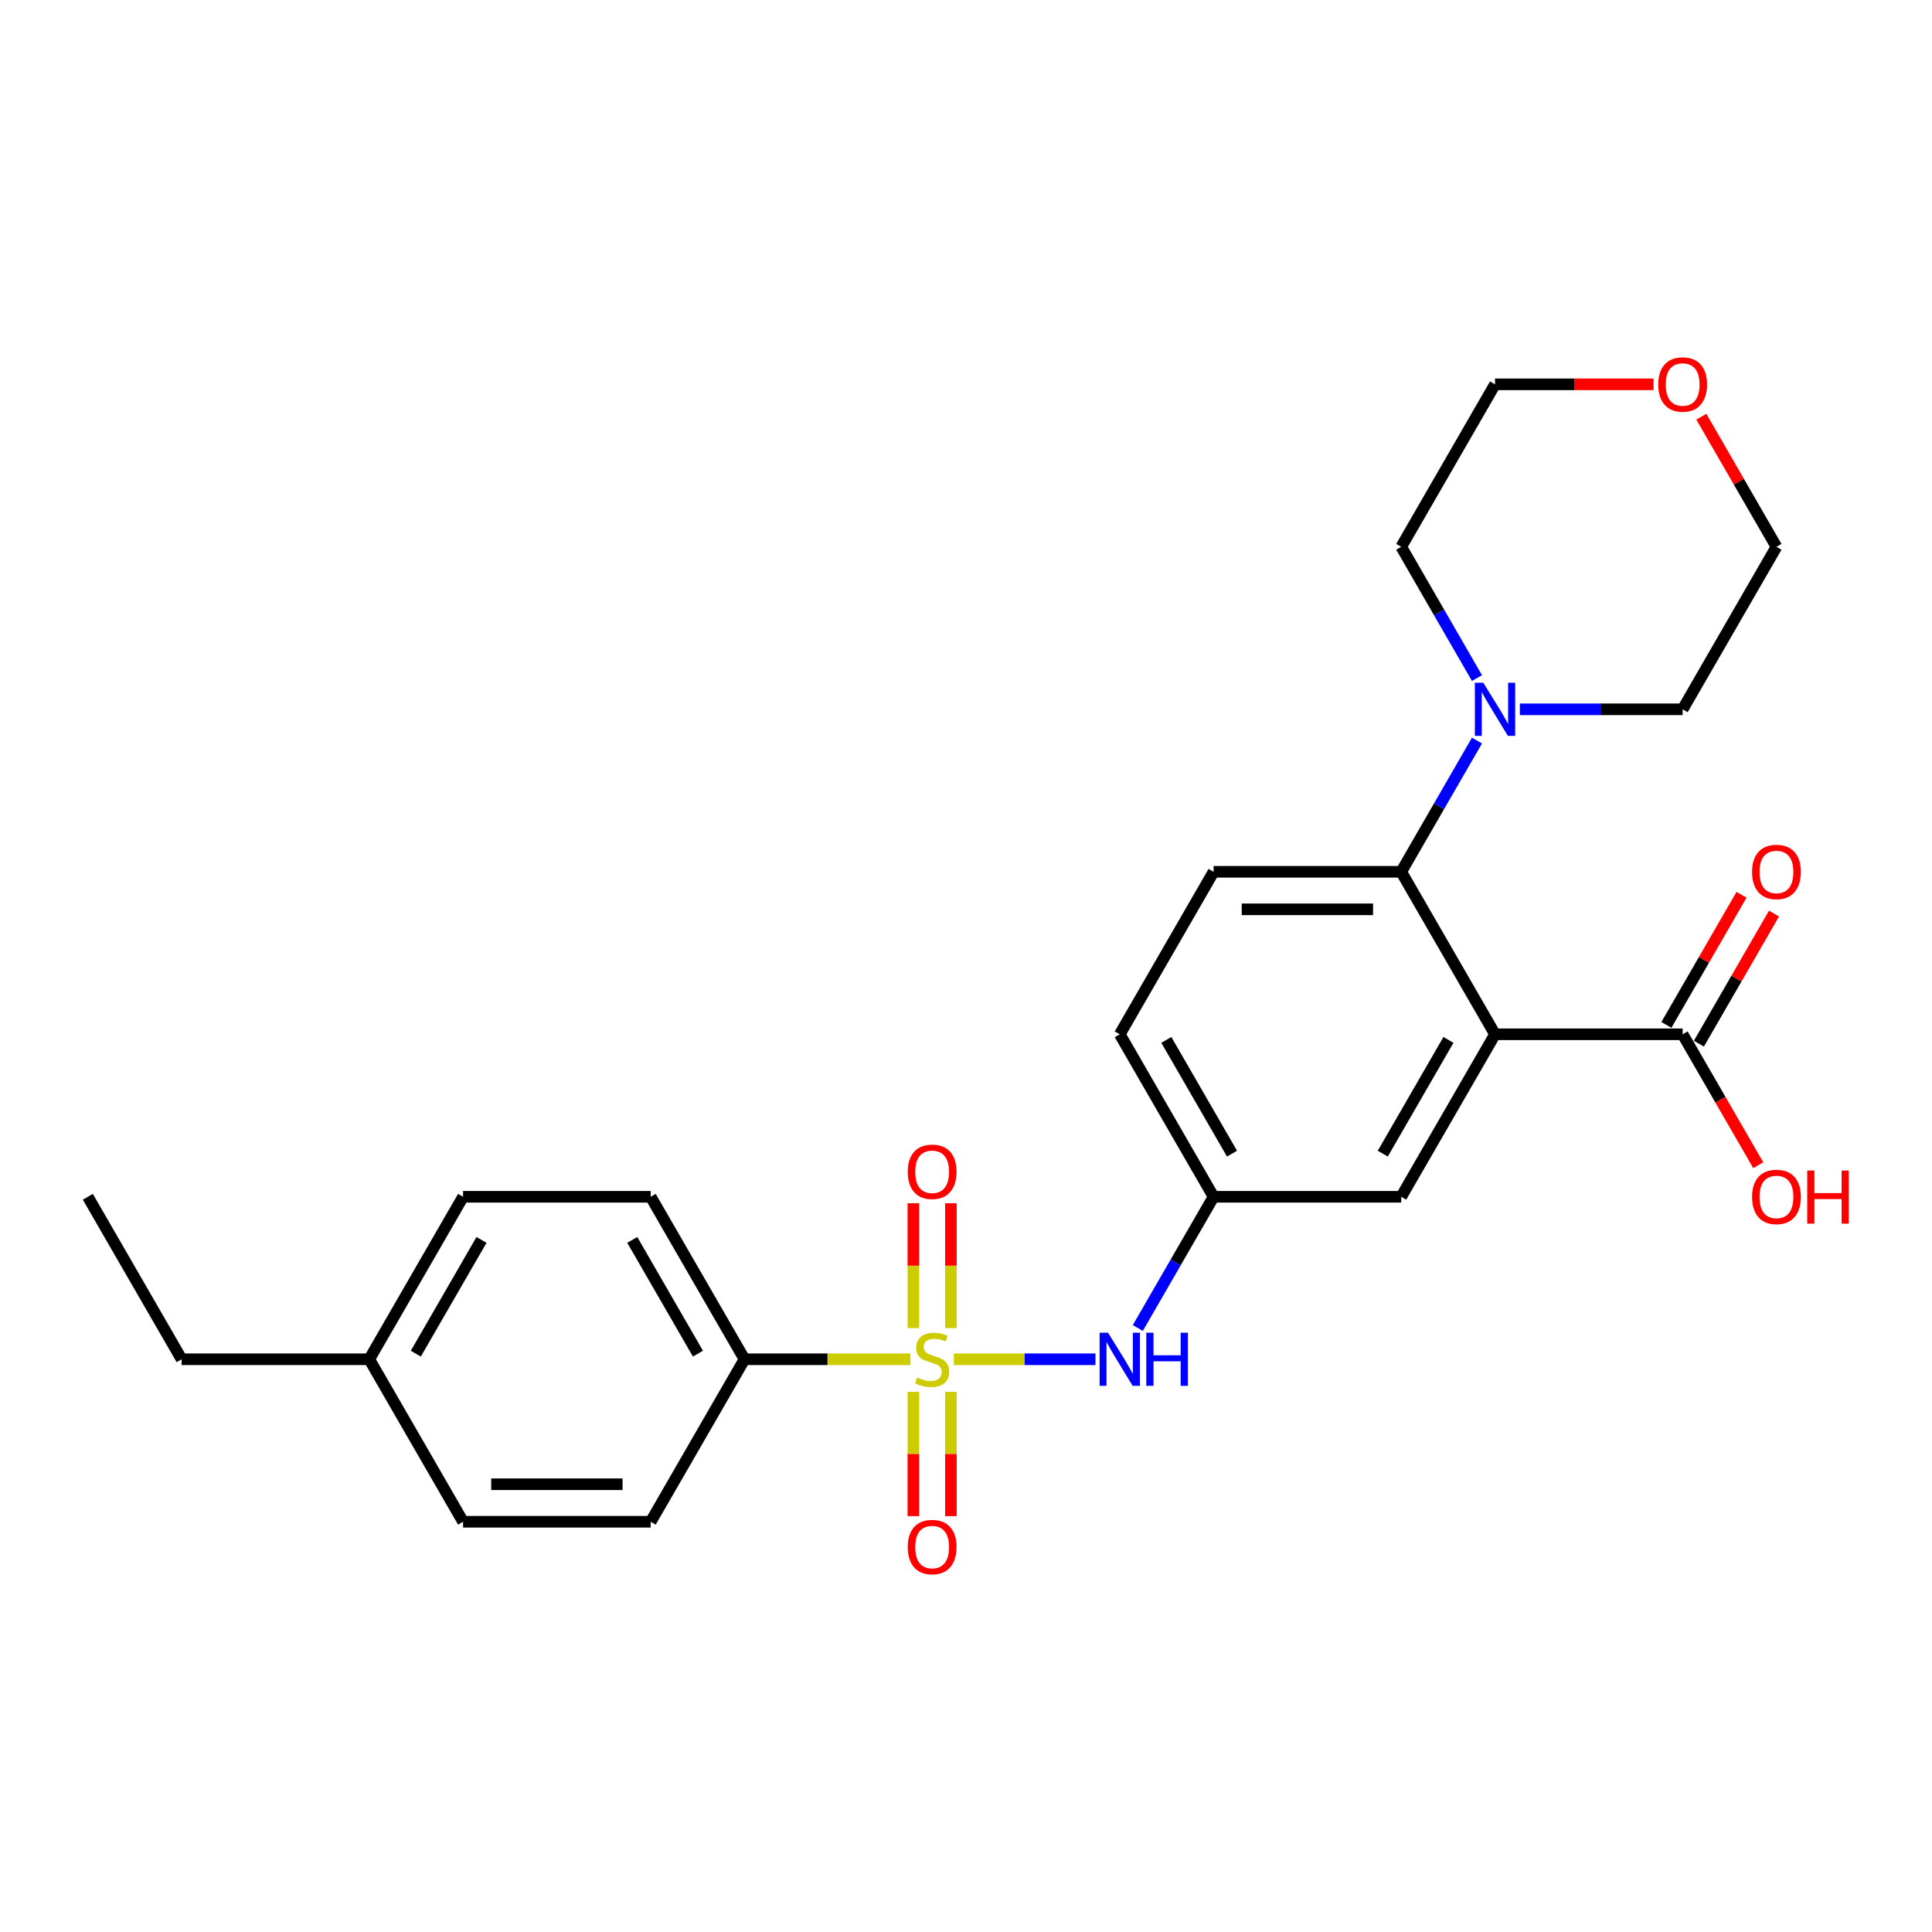 <?xml version='1.0' encoding='iso-8859-1'?>
<svg version='1.1' baseProfile='full'
              xmlns='http://www.w3.org/2000/svg'
                      xmlns:rdkit='http://www.rdkit.org/xml'
                      xmlns:xlink='http://www.w3.org/1999/xlink'
                  xml:space='preserve'
width='1000px' height='1000px' viewBox='0 0 1000 1000'>
<!-- END OF HEADER -->
<rect style='opacity:1.0;fill:#FFFFFF;stroke:none' width='1000' height='1000' x='0' y='0'> </rect>
<path class='bond-2' d='M 493.72,703.555 L 530.366,703.555' style='fill:none;fill-rule:evenodd;stroke:#CCCC00;stroke-width:6px;stroke-linecap:butt;stroke-linejoin:miter;stroke-opacity:1' />
<path class='bond-2' d='M 530.366,703.555 L 567.012,703.555' style='fill:none;fill-rule:evenodd;stroke:#0000FF;stroke-width:6px;stroke-linecap:butt;stroke-linejoin:miter;stroke-opacity:1' />
<path class='bond-5' d='M 471.228,703.555 L 428.293,703.555' style='fill:none;fill-rule:evenodd;stroke:#CCCC00;stroke-width:6px;stroke-linecap:butt;stroke-linejoin:miter;stroke-opacity:1' />
<path class='bond-5' d='M 428.293,703.555 L 385.358,703.555' style='fill:none;fill-rule:evenodd;stroke:#000000;stroke-width:6px;stroke-linecap:butt;stroke-linejoin:miter;stroke-opacity:1' />
<path class='bond-6' d='M 492.185,687.415 L 492.185,655.107' style='fill:none;fill-rule:evenodd;stroke:#CCCC00;stroke-width:6px;stroke-linecap:butt;stroke-linejoin:miter;stroke-opacity:1' />
<path class='bond-6' d='M 492.185,655.107 L 492.185,622.799' style='fill:none;fill-rule:evenodd;stroke:#FF0000;stroke-width:6px;stroke-linecap:butt;stroke-linejoin:miter;stroke-opacity:1' />
<path class='bond-6' d='M 472.762,687.415 L 472.762,655.107' style='fill:none;fill-rule:evenodd;stroke:#CCCC00;stroke-width:6px;stroke-linecap:butt;stroke-linejoin:miter;stroke-opacity:1' />
<path class='bond-6' d='M 472.762,655.107 L 472.762,622.799' style='fill:none;fill-rule:evenodd;stroke:#FF0000;stroke-width:6px;stroke-linecap:butt;stroke-linejoin:miter;stroke-opacity:1' />
<path class='bond-7' d='M 472.762,720.434 L 472.762,752.596' style='fill:none;fill-rule:evenodd;stroke:#CCCC00;stroke-width:6px;stroke-linecap:butt;stroke-linejoin:miter;stroke-opacity:1' />
<path class='bond-7' d='M 472.762,752.596 L 472.762,784.758' style='fill:none;fill-rule:evenodd;stroke:#FF0000;stroke-width:6px;stroke-linecap:butt;stroke-linejoin:miter;stroke-opacity:1' />
<path class='bond-7' d='M 492.185,720.434 L 492.185,752.596' style='fill:none;fill-rule:evenodd;stroke:#CCCC00;stroke-width:6px;stroke-linecap:butt;stroke-linejoin:miter;stroke-opacity:1' />
<path class='bond-7' d='M 492.185,752.596 L 492.185,784.758' style='fill:none;fill-rule:evenodd;stroke:#FF0000;stroke-width:6px;stroke-linecap:butt;stroke-linejoin:miter;stroke-opacity:1' />
<path class='bond-0' d='M 773.82,535.347 L 725.262,619.451' style='fill:none;fill-rule:evenodd;stroke:#000000;stroke-width:6px;stroke-linecap:butt;stroke-linejoin:miter;stroke-opacity:1' />
<path class='bond-0' d='M 749.715,538.251 L 715.725,597.124' style='fill:none;fill-rule:evenodd;stroke:#000000;stroke-width:6px;stroke-linecap:butt;stroke-linejoin:miter;stroke-opacity:1' />
<path class='bond-3' d='M 773.82,535.347 L 870.935,535.347' style='fill:none;fill-rule:evenodd;stroke:#000000;stroke-width:6px;stroke-linecap:butt;stroke-linejoin:miter;stroke-opacity:1' />
<path class='bond-27' d='M 773.82,535.347 L 725.262,451.242' style='fill:none;fill-rule:evenodd;stroke:#000000;stroke-width:6px;stroke-linecap:butt;stroke-linejoin:miter;stroke-opacity:1' />
<path class='bond-1' d='M 725.262,451.242 L 628.147,451.242' style='fill:none;fill-rule:evenodd;stroke:#000000;stroke-width:6px;stroke-linecap:butt;stroke-linejoin:miter;stroke-opacity:1' />
<path class='bond-1' d='M 710.695,470.665 L 642.714,470.665' style='fill:none;fill-rule:evenodd;stroke:#000000;stroke-width:6px;stroke-linecap:butt;stroke-linejoin:miter;stroke-opacity:1' />
<path class='bond-4' d='M 725.262,451.242 L 744.87,417.28' style='fill:none;fill-rule:evenodd;stroke:#000000;stroke-width:6px;stroke-linecap:butt;stroke-linejoin:miter;stroke-opacity:1' />
<path class='bond-4' d='M 744.87,417.28 L 764.479,383.317' style='fill:none;fill-rule:evenodd;stroke:#0000FF;stroke-width:6px;stroke-linecap:butt;stroke-linejoin:miter;stroke-opacity:1' />
<path class='bond-10' d='M 588.93,687.376 L 608.538,653.414' style='fill:none;fill-rule:evenodd;stroke:#0000FF;stroke-width:6px;stroke-linecap:butt;stroke-linejoin:miter;stroke-opacity:1' />
<path class='bond-10' d='M 608.538,653.414 L 628.147,619.451' style='fill:none;fill-rule:evenodd;stroke:#000000;stroke-width:6px;stroke-linecap:butt;stroke-linejoin:miter;stroke-opacity:1' />
<path class='bond-11' d='M 879.346,540.202 L 898.786,506.531' style='fill:none;fill-rule:evenodd;stroke:#000000;stroke-width:6px;stroke-linecap:butt;stroke-linejoin:miter;stroke-opacity:1' />
<path class='bond-11' d='M 898.786,506.531 L 918.226,472.86' style='fill:none;fill-rule:evenodd;stroke:#FF0000;stroke-width:6px;stroke-linecap:butt;stroke-linejoin:miter;stroke-opacity:1' />
<path class='bond-11' d='M 862.525,530.491 L 881.965,496.82' style='fill:none;fill-rule:evenodd;stroke:#000000;stroke-width:6px;stroke-linecap:butt;stroke-linejoin:miter;stroke-opacity:1' />
<path class='bond-11' d='M 881.965,496.82 L 901.405,463.149' style='fill:none;fill-rule:evenodd;stroke:#FF0000;stroke-width:6px;stroke-linecap:butt;stroke-linejoin:miter;stroke-opacity:1' />
<path class='bond-16' d='M 870.935,535.347 L 890.499,569.231' style='fill:none;fill-rule:evenodd;stroke:#000000;stroke-width:6px;stroke-linecap:butt;stroke-linejoin:miter;stroke-opacity:1' />
<path class='bond-16' d='M 890.499,569.231 L 910.062,603.116' style='fill:none;fill-rule:evenodd;stroke:#FF0000;stroke-width:6px;stroke-linecap:butt;stroke-linejoin:miter;stroke-opacity:1' />
<path class='bond-20' d='M 764.479,350.959 L 744.87,316.996' style='fill:none;fill-rule:evenodd;stroke:#0000FF;stroke-width:6px;stroke-linecap:butt;stroke-linejoin:miter;stroke-opacity:1' />
<path class='bond-20' d='M 744.87,316.996 L 725.262,283.034' style='fill:none;fill-rule:evenodd;stroke:#000000;stroke-width:6px;stroke-linecap:butt;stroke-linejoin:miter;stroke-opacity:1' />
<path class='bond-21' d='M 786.678,367.138 L 828.807,367.138' style='fill:none;fill-rule:evenodd;stroke:#0000FF;stroke-width:6px;stroke-linecap:butt;stroke-linejoin:miter;stroke-opacity:1' />
<path class='bond-21' d='M 828.807,367.138 L 870.935,367.138' style='fill:none;fill-rule:evenodd;stroke:#000000;stroke-width:6px;stroke-linecap:butt;stroke-linejoin:miter;stroke-opacity:1' />
<path class='bond-12' d='M 385.358,703.555 L 336.801,619.451' style='fill:none;fill-rule:evenodd;stroke:#000000;stroke-width:6px;stroke-linecap:butt;stroke-linejoin:miter;stroke-opacity:1' />
<path class='bond-12' d='M 361.254,700.651 L 327.263,641.778' style='fill:none;fill-rule:evenodd;stroke:#000000;stroke-width:6px;stroke-linecap:butt;stroke-linejoin:miter;stroke-opacity:1' />
<path class='bond-13' d='M 385.358,703.555 L 336.801,787.66' style='fill:none;fill-rule:evenodd;stroke:#000000;stroke-width:6px;stroke-linecap:butt;stroke-linejoin:miter;stroke-opacity:1' />
<path class='bond-8' d='M 725.262,619.451 L 628.147,619.451' style='fill:none;fill-rule:evenodd;stroke:#000000;stroke-width:6px;stroke-linecap:butt;stroke-linejoin:miter;stroke-opacity:1' />
<path class='bond-9' d='M 628.147,451.242 L 579.589,535.347' style='fill:none;fill-rule:evenodd;stroke:#000000;stroke-width:6px;stroke-linecap:butt;stroke-linejoin:miter;stroke-opacity:1' />
<path class='bond-15' d='M 628.147,619.451 L 579.589,535.347' style='fill:none;fill-rule:evenodd;stroke:#000000;stroke-width:6px;stroke-linecap:butt;stroke-linejoin:miter;stroke-opacity:1' />
<path class='bond-15' d='M 637.684,597.124 L 603.694,538.251' style='fill:none;fill-rule:evenodd;stroke:#000000;stroke-width:6px;stroke-linecap:butt;stroke-linejoin:miter;stroke-opacity:1' />
<path class='bond-17' d='M 336.801,619.451 L 239.685,619.451' style='fill:none;fill-rule:evenodd;stroke:#000000;stroke-width:6px;stroke-linecap:butt;stroke-linejoin:miter;stroke-opacity:1' />
<path class='bond-18' d='M 336.801,787.66 L 239.685,787.66' style='fill:none;fill-rule:evenodd;stroke:#000000;stroke-width:6px;stroke-linecap:butt;stroke-linejoin:miter;stroke-opacity:1' />
<path class='bond-18' d='M 322.233,768.237 L 254.253,768.237' style='fill:none;fill-rule:evenodd;stroke:#000000;stroke-width:6px;stroke-linecap:butt;stroke-linejoin:miter;stroke-opacity:1' />
<path class='bond-14' d='M 880.613,215.691 L 900.053,249.362' style='fill:none;fill-rule:evenodd;stroke:#FF0000;stroke-width:6px;stroke-linecap:butt;stroke-linejoin:miter;stroke-opacity:1' />
<path class='bond-14' d='M 900.053,249.362 L 919.493,283.034' style='fill:none;fill-rule:evenodd;stroke:#000000;stroke-width:6px;stroke-linecap:butt;stroke-linejoin:miter;stroke-opacity:1' />
<path class='bond-28' d='M 855.882,198.929 L 814.851,198.929' style='fill:none;fill-rule:evenodd;stroke:#FF0000;stroke-width:6px;stroke-linecap:butt;stroke-linejoin:miter;stroke-opacity:1' />
<path class='bond-28' d='M 814.851,198.929 L 773.82,198.929' style='fill:none;fill-rule:evenodd;stroke:#000000;stroke-width:6px;stroke-linecap:butt;stroke-linejoin:miter;stroke-opacity:1' />
<path class='bond-26' d='M 239.685,619.451 L 191.128,703.555' style='fill:none;fill-rule:evenodd;stroke:#000000;stroke-width:6px;stroke-linecap:butt;stroke-linejoin:miter;stroke-opacity:1' />
<path class='bond-26' d='M 249.223,641.778 L 215.232,700.651' style='fill:none;fill-rule:evenodd;stroke:#000000;stroke-width:6px;stroke-linecap:butt;stroke-linejoin:miter;stroke-opacity:1' />
<path class='bond-19' d='M 239.685,787.66 L 191.128,703.555' style='fill:none;fill-rule:evenodd;stroke:#000000;stroke-width:6px;stroke-linecap:butt;stroke-linejoin:miter;stroke-opacity:1' />
<path class='bond-24' d='M 191.128,703.555 L 94.012,703.555' style='fill:none;fill-rule:evenodd;stroke:#000000;stroke-width:6px;stroke-linecap:butt;stroke-linejoin:miter;stroke-opacity:1' />
<path class='bond-23' d='M 725.262,283.034 L 773.82,198.929' style='fill:none;fill-rule:evenodd;stroke:#000000;stroke-width:6px;stroke-linecap:butt;stroke-linejoin:miter;stroke-opacity:1' />
<path class='bond-22' d='M 870.935,367.138 L 919.493,283.034' style='fill:none;fill-rule:evenodd;stroke:#000000;stroke-width:6px;stroke-linecap:butt;stroke-linejoin:miter;stroke-opacity:1' />
<path class='bond-25' d='M 94.012,703.555 L 45.455,619.451' style='fill:none;fill-rule:evenodd;stroke:#000000;stroke-width:6px;stroke-linecap:butt;stroke-linejoin:miter;stroke-opacity:1' />
<path  class='atom-0' d='M 474.704 712.995
Q 475.015 713.112, 476.297 713.655
Q 477.579 714.199, 478.978 714.549
Q 480.415 714.86, 481.813 714.86
Q 484.416 714.86, 485.931 713.617
Q 487.446 712.335, 487.446 710.12
Q 487.446 708.605, 486.669 707.673
Q 485.931 706.741, 484.766 706.236
Q 483.6 705.731, 481.658 705.148
Q 479.211 704.41, 477.734 703.711
Q 476.297 703.012, 475.248 701.535
Q 474.238 700.059, 474.238 697.573
Q 474.238 694.116, 476.569 691.979
Q 478.939 689.843, 483.6 689.843
Q 486.786 689.843, 490.398 691.358
L 489.505 694.349
Q 486.203 692.989, 483.717 692.989
Q 481.036 692.989, 479.56 694.116
Q 478.084 695.204, 478.123 697.107
Q 478.123 698.583, 478.861 699.477
Q 479.638 700.37, 480.726 700.875
Q 481.852 701.38, 483.717 701.963
Q 486.203 702.74, 487.679 703.517
Q 489.155 704.294, 490.204 705.886
Q 491.292 707.44, 491.292 710.12
Q 491.292 713.927, 488.728 715.986
Q 486.203 718.006, 481.969 718.006
Q 479.521 718.006, 477.657 717.462
Q 475.831 716.957, 473.656 716.064
L 474.704 712.995
' fill='#CCCC00'/>
<path  class='atom-3' d='M 573.51 689.804
L 582.522 704.371
Q 583.415 705.809, 584.853 708.411
Q 586.29 711.014, 586.368 711.169
L 586.368 689.804
L 590.019 689.804
L 590.019 717.307
L 586.251 717.307
L 576.578 701.38
Q 575.452 699.515, 574.248 697.379
Q 573.082 695.242, 572.733 694.582
L 572.733 717.307
L 569.159 717.307
L 569.159 689.804
L 573.51 689.804
' fill='#0000FF'/>
<path  class='atom-3' d='M 593.321 689.804
L 597.05 689.804
L 597.05 701.497
L 611.113 701.497
L 611.113 689.804
L 614.842 689.804
L 614.842 717.307
L 611.113 717.307
L 611.113 704.604
L 597.05 704.604
L 597.05 717.307
L 593.321 717.307
L 593.321 689.804
' fill='#0000FF'/>
<path  class='atom-5' d='M 767.74 353.386
L 776.753 367.954
Q 777.646 369.391, 779.083 371.994
Q 780.521 374.596, 780.598 374.752
L 780.598 353.386
L 784.25 353.386
L 784.25 380.889
L 780.482 380.889
L 770.809 364.963
Q 769.683 363.098, 768.478 360.961
Q 767.313 358.825, 766.963 358.164
L 766.963 380.889
L 763.39 380.889
L 763.39 353.386
L 767.74 353.386
' fill='#0000FF'/>
<path  class='atom-7' d='M 469.849 606.518
Q 469.849 599.914, 473.112 596.224
Q 476.375 592.533, 482.474 592.533
Q 488.573 592.533, 491.836 596.224
Q 495.099 599.914, 495.099 606.518
Q 495.099 613.199, 491.797 617.006
Q 488.495 620.774, 482.474 620.774
Q 476.414 620.774, 473.112 617.006
Q 469.849 613.238, 469.849 606.518
M 482.474 617.667
Q 486.669 617.667, 488.922 614.87
Q 491.214 612.034, 491.214 606.518
Q 491.214 601.118, 488.922 598.399
Q 486.669 595.641, 482.474 595.641
Q 478.278 595.641, 475.986 598.36
Q 473.733 601.079, 473.733 606.518
Q 473.733 612.073, 475.986 614.87
Q 478.278 617.667, 482.474 617.667
' fill='#FF0000'/>
<path  class='atom-8' d='M 469.849 800.749
Q 469.849 794.145, 473.112 790.454
Q 476.375 786.764, 482.474 786.764
Q 488.573 786.764, 491.836 790.454
Q 495.099 794.145, 495.099 800.749
Q 495.099 807.43, 491.797 811.237
Q 488.495 815.005, 482.474 815.005
Q 476.414 815.005, 473.112 811.237
Q 469.849 807.469, 469.849 800.749
M 482.474 811.897
Q 486.669 811.897, 488.922 809.1
Q 491.214 806.265, 491.214 800.749
Q 491.214 795.349, 488.922 792.63
Q 486.669 789.872, 482.474 789.872
Q 478.278 789.872, 475.986 792.591
Q 473.733 795.31, 473.733 800.749
Q 473.733 806.304, 475.986 809.1
Q 478.278 811.897, 482.474 811.897
' fill='#FF0000'/>
<path  class='atom-12' d='M 906.868 451.32
Q 906.868 444.716, 910.131 441.026
Q 913.394 437.335, 919.493 437.335
Q 925.592 437.335, 928.855 441.026
Q 932.118 444.716, 932.118 451.32
Q 932.118 458.002, 928.816 461.808
Q 925.514 465.577, 919.493 465.577
Q 913.433 465.577, 910.131 461.808
Q 906.868 458.04, 906.868 451.32
M 919.493 462.469
Q 923.688 462.469, 925.941 459.672
Q 928.233 456.836, 928.233 451.32
Q 928.233 445.92, 925.941 443.201
Q 923.688 440.443, 919.493 440.443
Q 915.297 440.443, 913.006 443.162
Q 910.752 445.882, 910.752 451.32
Q 910.752 456.875, 913.006 459.672
Q 915.297 462.469, 919.493 462.469
' fill='#FF0000'/>
<path  class='atom-15' d='M 858.31 199.007
Q 858.31 192.403, 861.573 188.713
Q 864.836 185.022, 870.935 185.022
Q 877.034 185.022, 880.297 188.713
Q 883.56 192.403, 883.56 199.007
Q 883.56 205.688, 880.258 209.495
Q 876.956 213.263, 870.935 213.263
Q 864.875 213.263, 861.573 209.495
Q 858.31 205.727, 858.31 199.007
M 870.935 210.156
Q 875.131 210.156, 877.384 207.359
Q 879.676 204.523, 879.676 199.007
Q 879.676 193.607, 877.384 190.888
Q 875.131 188.13, 870.935 188.13
Q 866.74 188.13, 864.448 190.849
Q 862.195 193.568, 862.195 199.007
Q 862.195 204.562, 864.448 207.359
Q 866.74 210.156, 870.935 210.156
' fill='#FF0000'/>
<path  class='atom-17' d='M 906.868 619.529
Q 906.868 612.925, 910.131 609.235
Q 913.394 605.544, 919.493 605.544
Q 925.592 605.544, 928.855 609.235
Q 932.118 612.925, 932.118 619.529
Q 932.118 626.21, 928.816 630.017
Q 925.514 633.785, 919.493 633.785
Q 913.433 633.785, 910.131 630.017
Q 906.868 626.249, 906.868 619.529
M 919.493 630.678
Q 923.688 630.678, 925.941 627.881
Q 928.233 625.045, 928.233 619.529
Q 928.233 614.129, 925.941 611.41
Q 923.688 608.652, 919.493 608.652
Q 915.297 608.652, 913.006 611.371
Q 910.752 614.09, 910.752 619.529
Q 910.752 625.084, 913.006 627.881
Q 915.297 630.678, 919.493 630.678
' fill='#FF0000'/>
<path  class='atom-17' d='M 935.42 605.855
L 939.149 605.855
L 939.149 617.548
L 953.211 617.548
L 953.211 605.855
L 956.941 605.855
L 956.941 633.358
L 953.211 633.358
L 953.211 620.655
L 939.149 620.655
L 939.149 633.358
L 935.42 633.358
L 935.42 605.855
' fill='#FF0000'/>
</svg>

